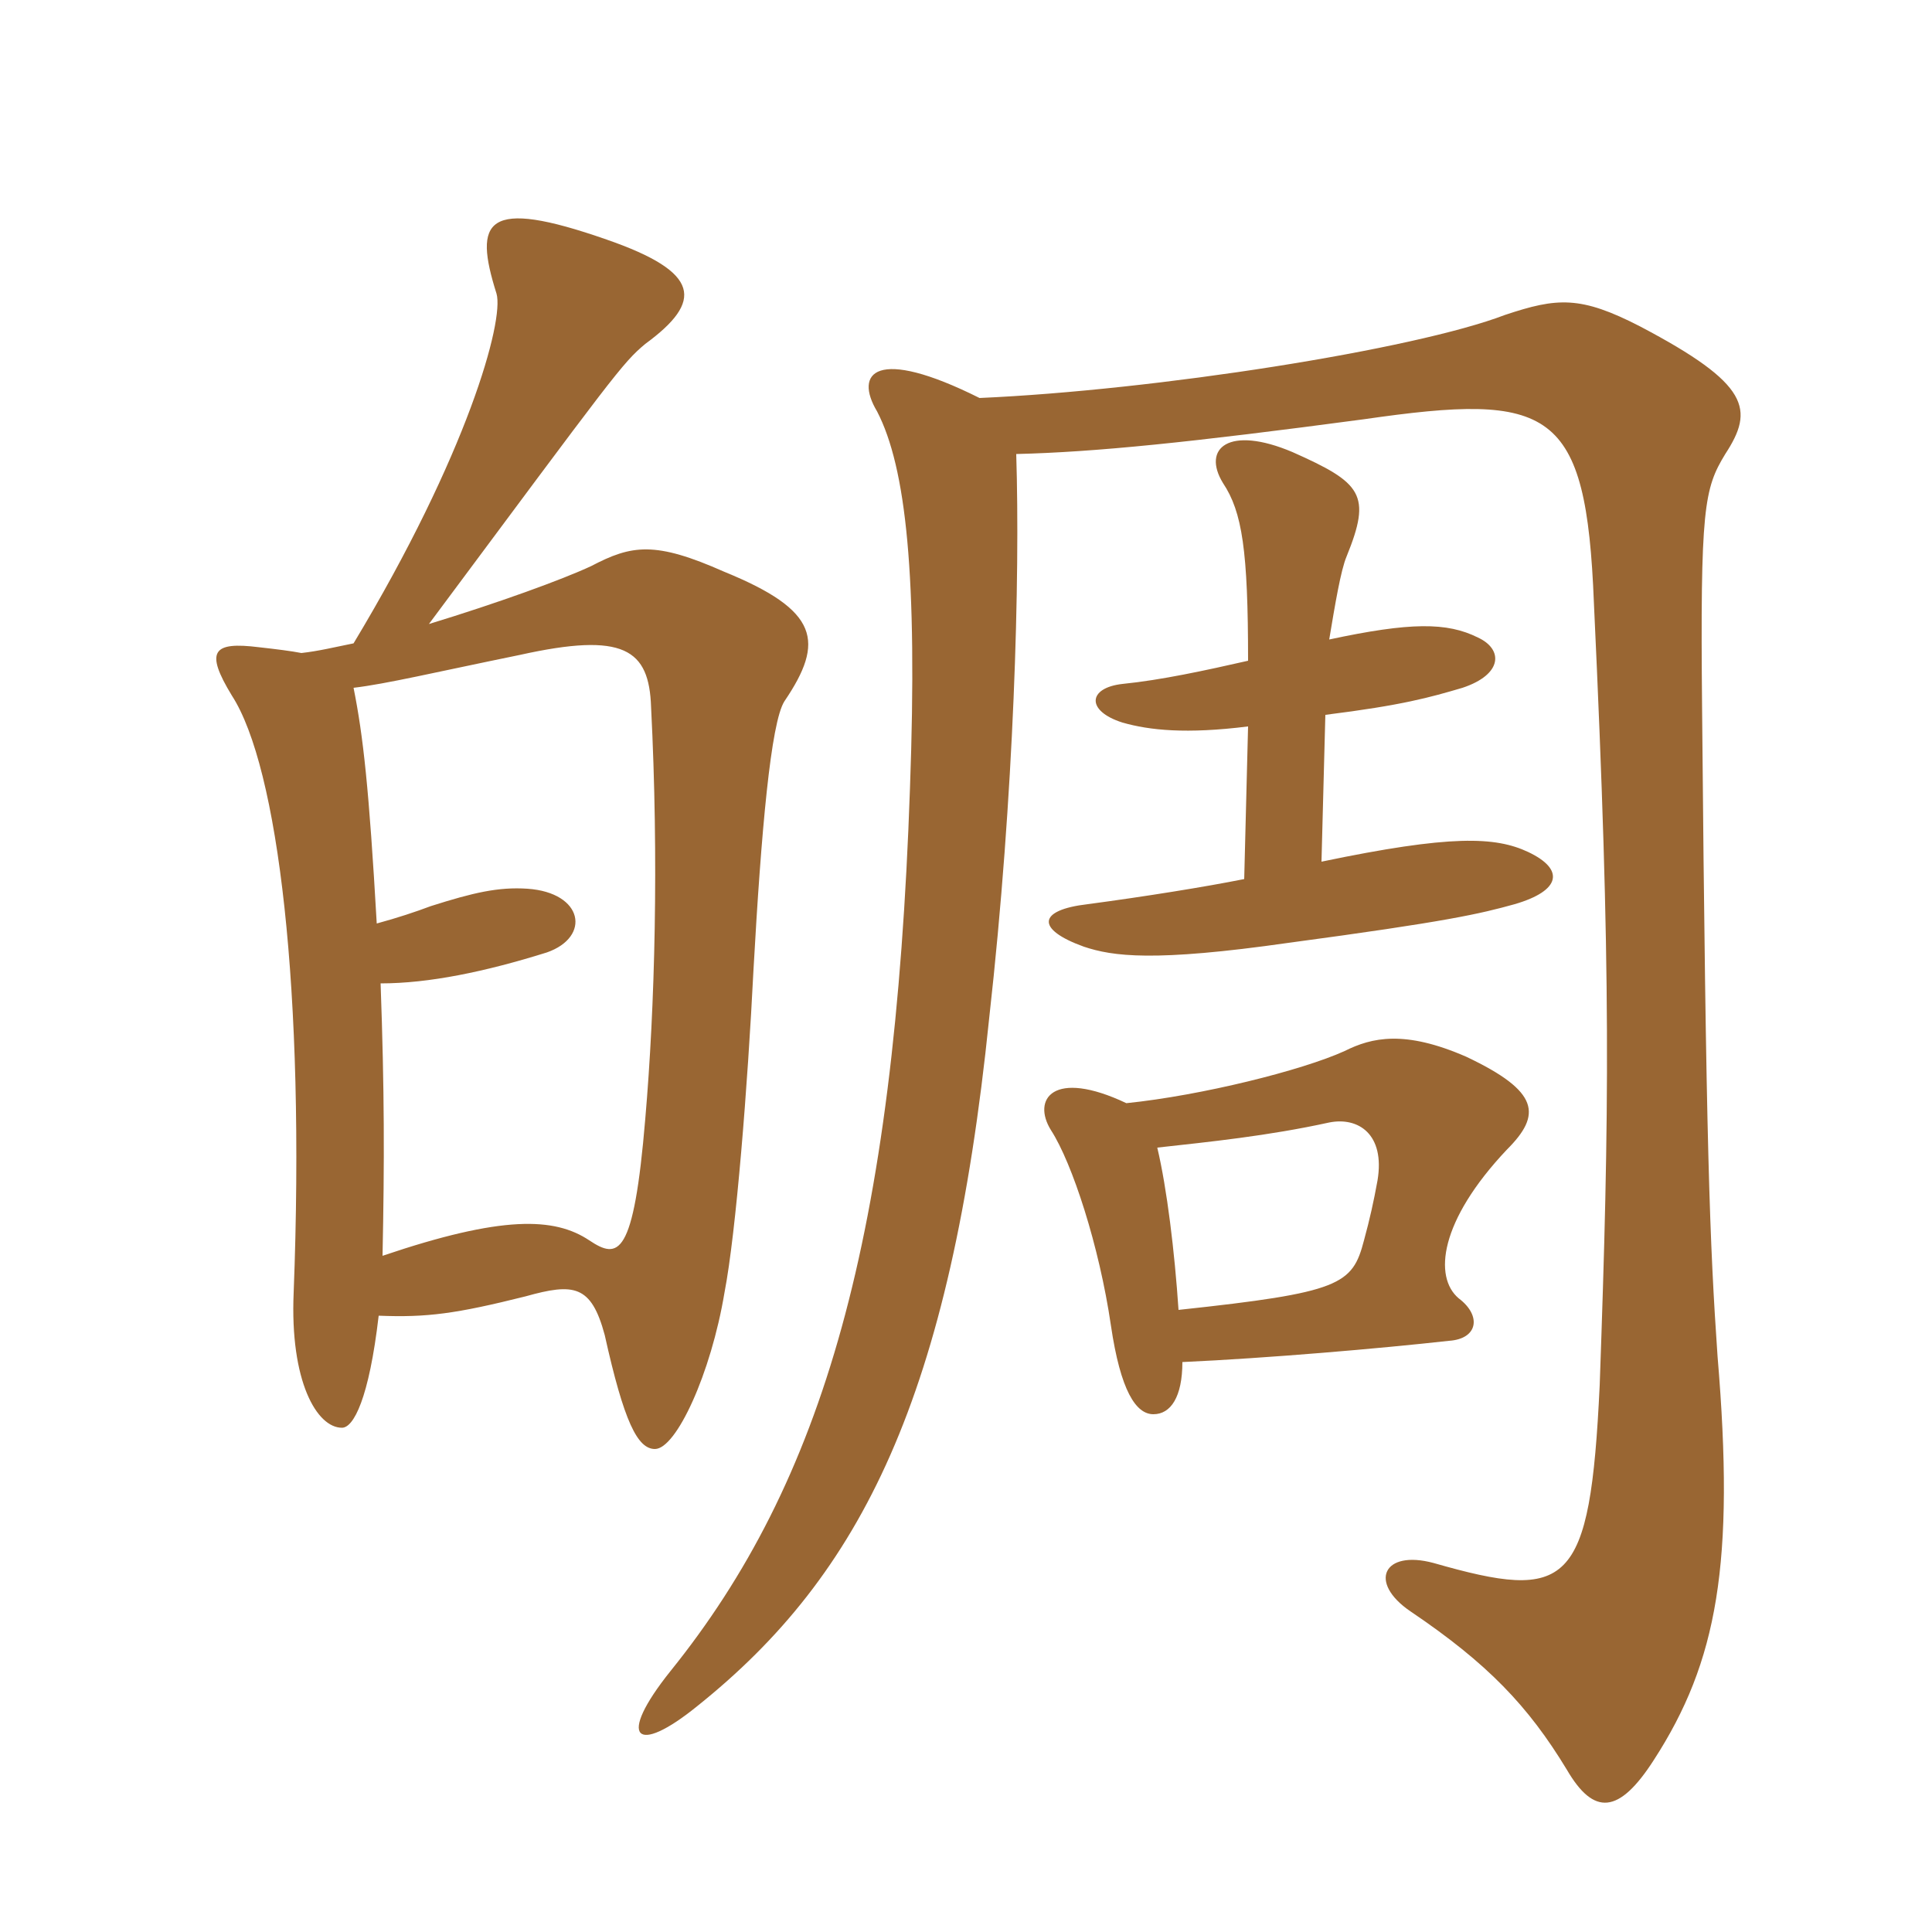<svg xmlns="http://www.w3.org/2000/svg" xmlns:xlink="http://www.w3.org/1999/xlink" width="150" height="150"><path fill="#996633" padding="10" d="M78.90 35.25C85.05 35.10 92.40 34.35 105.90 32.55C120.45 30.45 123.15 31.65 123.75 46.80C125.10 75.60 124.95 86.25 124.20 107.55C123.45 123.30 121.80 124.35 111.30 121.35C107.40 120.30 106.20 122.85 109.50 125.10C115.50 129.15 118.65 132.45 121.65 137.40C123.75 141 125.70 140.85 128.40 136.65C133.35 129 134.70 121.35 133.35 105.30C132.75 96.60 132.45 89.25 132.15 55.05C132 39.45 132.30 37.95 133.95 35.25C136.20 31.80 135.90 29.85 127.35 25.35C122.70 22.95 120.90 23.10 116.85 24.45C109.80 27.15 89.70 30.30 76.05 30.90C67.95 26.85 66.30 28.95 68.10 31.95C70.35 36.30 71.25 44.70 70.65 61.20C69.45 96.15 63.90 115.05 52.05 129.75C47.85 135 49.35 136.35 54.15 132.45C66.90 122.25 73.80 108.45 76.80 79.05C78.75 61.65 79.20 44.85 78.90 35.25ZM91.80 105.75C98.40 105.45 107.10 104.70 112.50 104.10C114.75 103.95 115.05 102.15 113.25 100.80C111.30 99.15 111.75 94.80 117 89.25C119.70 86.55 119.55 84.75 113.85 82.05C109.05 79.95 106.50 80.55 104.40 81.60C101.10 83.10 93.30 85.05 87.45 85.65C81.75 82.95 80.10 85.35 81.60 87.75C83.25 90.30 85.35 96.75 86.25 102.90C87 108 88.20 109.80 89.55 109.80C90.90 109.80 91.80 108.45 91.80 105.75ZM89.85 89.10C93.90 88.65 98.40 88.20 103.20 87.15C105.45 86.70 107.55 88.05 106.95 91.65C106.65 93.30 106.35 94.65 105.90 96.30C105 99.75 104.10 100.35 91.50 101.70C91.20 97.20 90.60 92.25 89.85 89.10ZM96.90 56.40L96.60 68.25C93.60 68.85 88.95 69.60 84.45 70.20C80.55 70.65 80.40 72.15 84.15 73.50C86.40 74.25 89.55 74.70 100.05 73.20C112.35 71.55 114.90 70.95 117.60 70.20C121.20 69.15 121.50 67.50 118.65 66.15C116.10 64.95 112.65 64.80 102.60 66.90L102.90 55.50C108.90 54.75 111 54.15 113.55 53.40C116.70 52.35 116.70 50.40 114.75 49.50C112.35 48.30 109.50 48.30 103.20 49.65C103.65 46.95 104.10 44.25 104.55 43.20C106.50 38.40 105.75 37.50 100.35 35.10C95.40 33 93.30 34.80 94.95 37.50C96.45 39.75 96.90 42.75 96.90 51.30C93.60 52.05 90.15 52.80 87.15 53.10C84.45 53.40 84.30 55.20 87.15 56.10C89.25 56.70 92.10 57 96.90 56.40ZM29.40 102.15C33.15 102.30 35.40 102 40.80 100.65C44.55 99.60 45.90 99.75 46.95 103.65C48.45 110.40 49.50 112.50 50.85 112.50C52.50 112.50 55.20 106.65 56.25 100.35C57.15 95.70 58.05 84.30 58.50 75.30C59.10 64.50 59.85 56.10 60.90 54.45C64.05 49.80 63.60 47.40 56.25 44.40C50.85 42 49.05 42.30 45.90 43.95C43.65 45 38.70 46.80 33.30 48.45C47.70 29.10 48.30 28.20 50.10 26.70C54.60 23.40 54.45 21.15 47.10 18.60C37.65 15.30 36.75 17.10 38.55 22.80C39.15 24.90 36.30 35.25 27.45 49.95C25.95 50.25 24.75 50.55 23.40 50.70C22.65 50.55 21.45 50.40 20.10 50.25C16.50 49.80 15.90 50.55 18 54C21.60 59.55 23.70 76.95 22.80 100.35C22.50 107.25 24.60 110.85 26.55 110.85C27.45 110.85 28.65 108.60 29.40 102.15ZM27.45 53.40C30 53.10 33.75 52.20 40.35 50.85C48.45 49.05 50.40 50.40 50.55 54.90C51.15 66.75 50.85 78.15 50.10 86.85C49.20 97.65 48 97.80 45.75 96.30C43.05 94.50 39 94.35 29.70 97.50C29.85 90.15 29.85 84.75 29.55 76.35C33.30 76.35 37.65 75.45 42.45 73.95C45.90 72.75 45.30 69.30 40.95 69C38.70 68.85 36.75 69.30 33.45 70.35C32.25 70.80 30.90 71.25 29.25 71.70C28.65 61.20 28.20 57.15 27.45 53.40Z"/></svg>